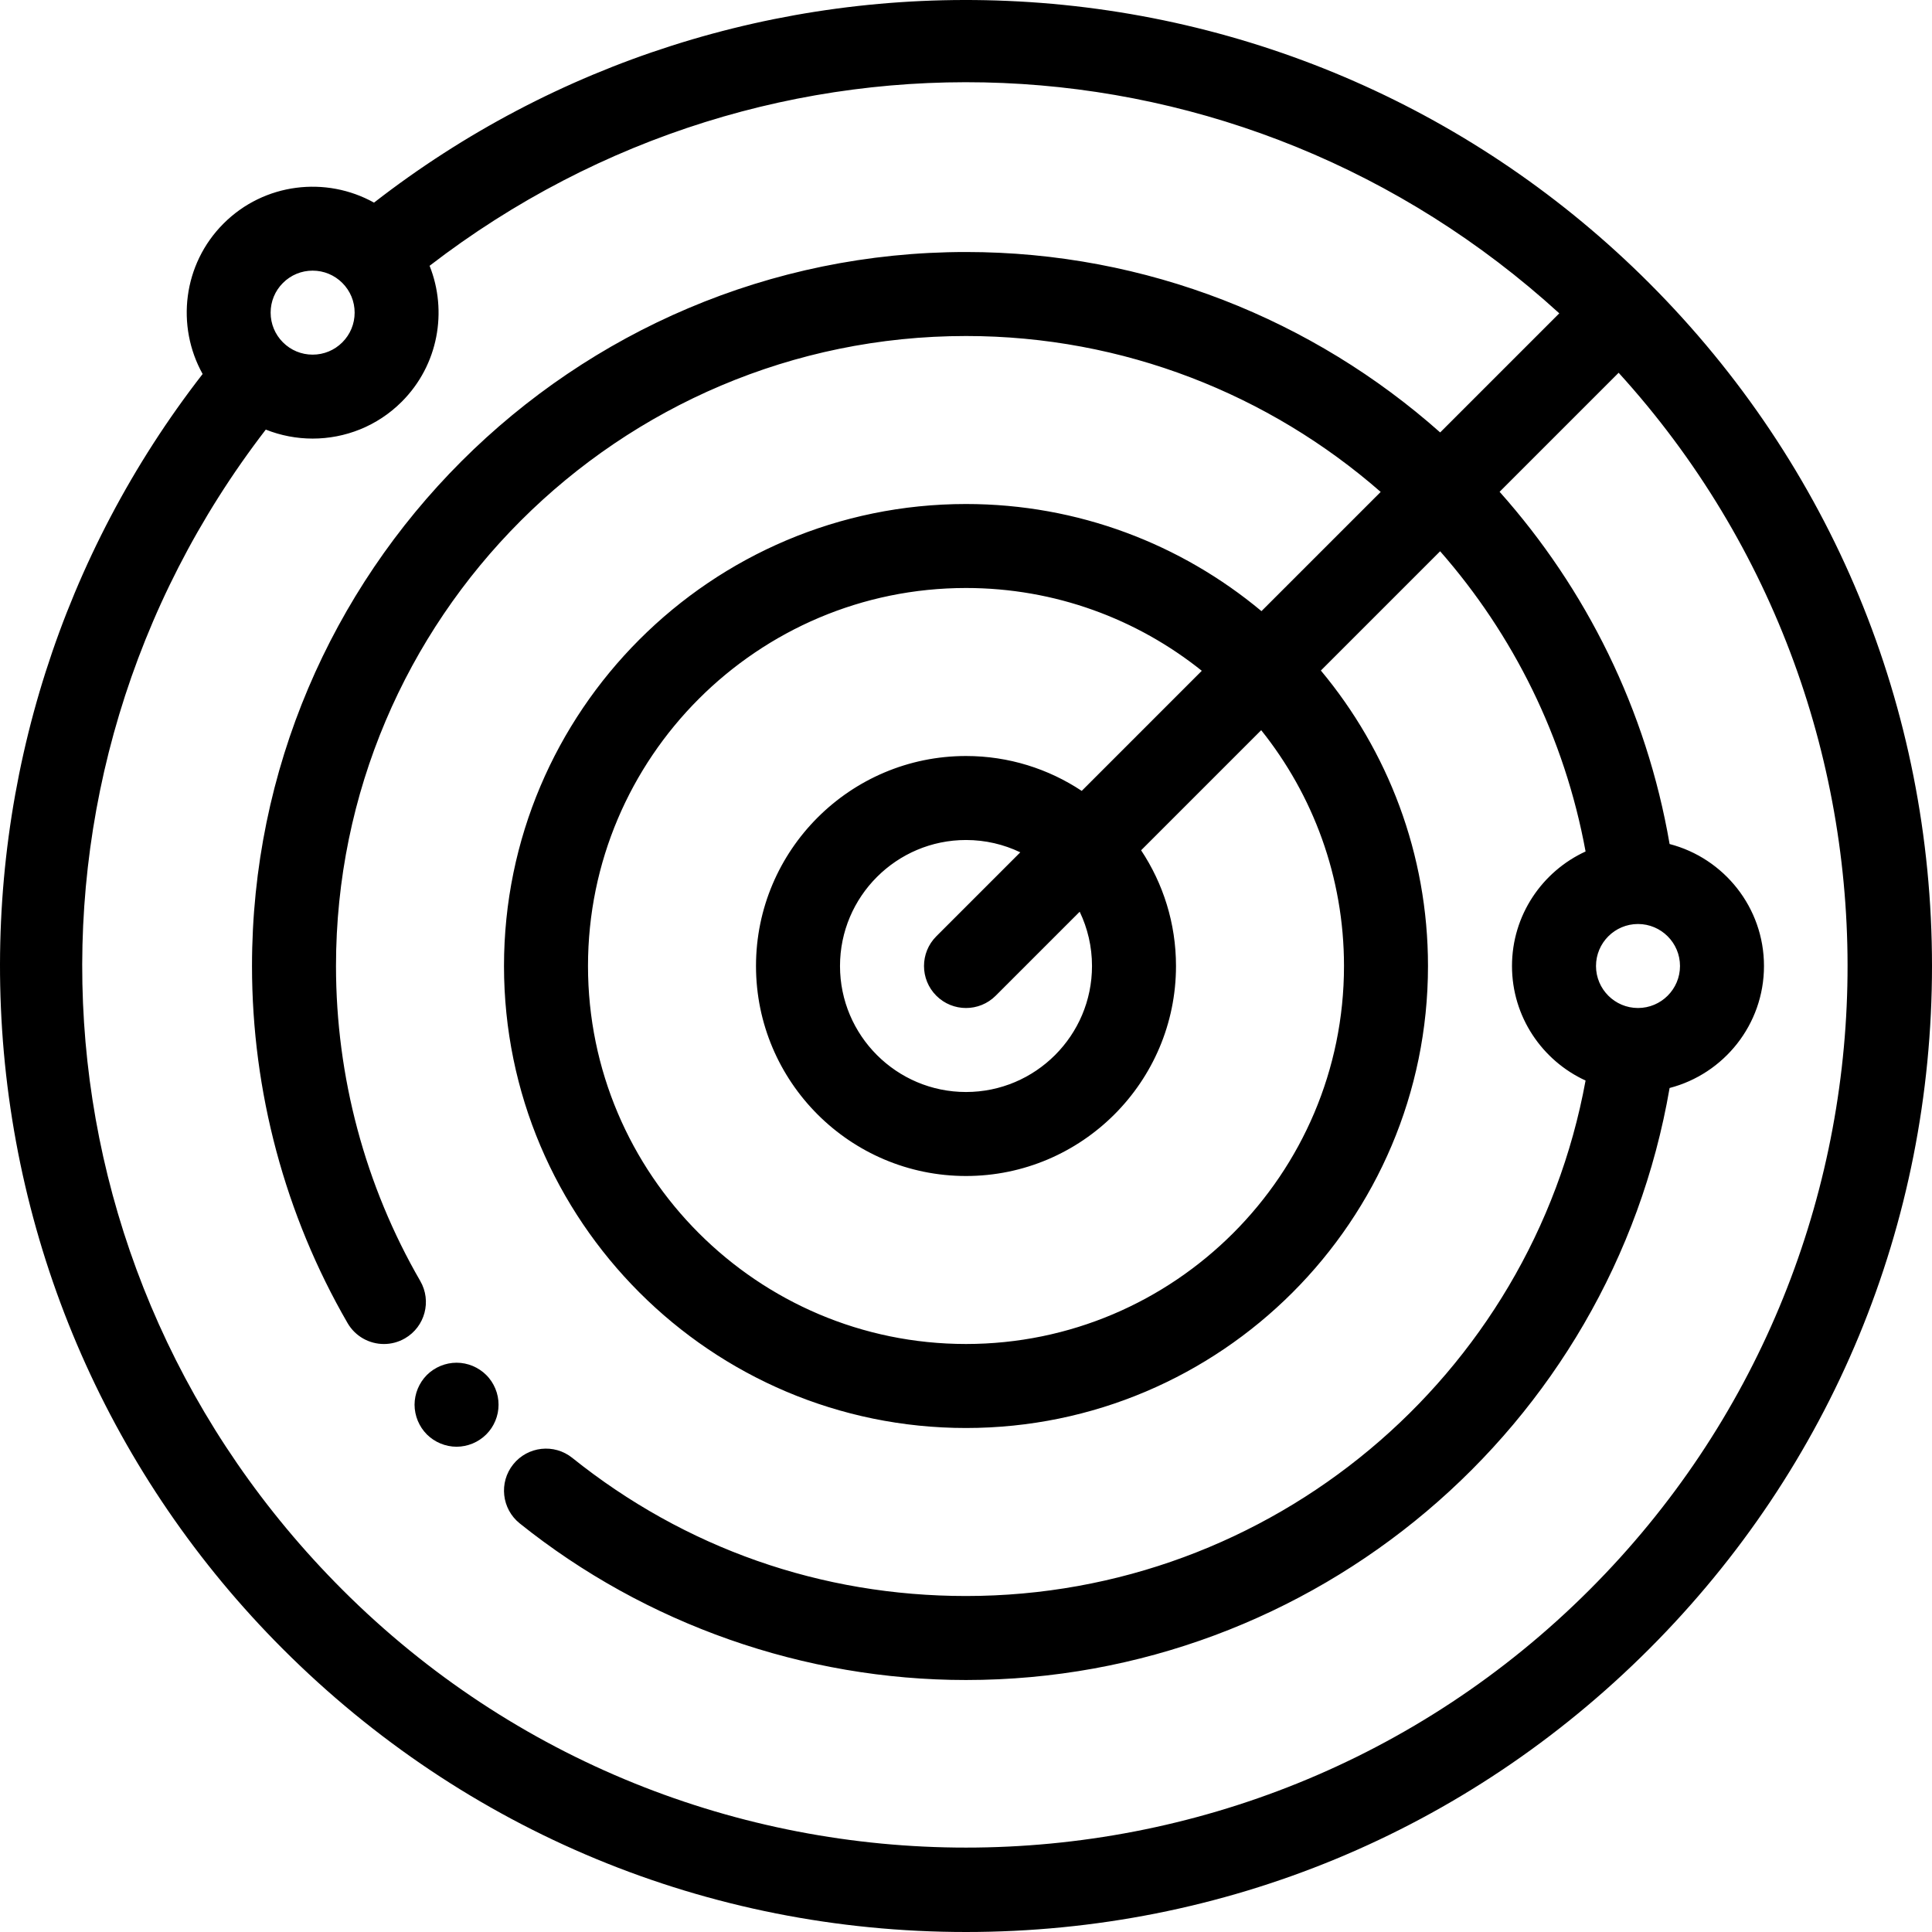 <?xml version="1.0" encoding="iso-8859-1"?>
<!-- Uploaded to: SVG Repo, www.svgrepo.com, Generator: SVG Repo Mixer Tools -->
<svg fill="#000000" height="800px" width="800px" version="1.1" id="Layer_1" xmlns="http://www.w3.org/2000/svg" xmlns:xlink="http://www.w3.org/1999/xlink" 
	 viewBox="0 0 512 512" xml:space="preserve">
<g>
	<g>
		<path d="M131.908,370.088c-0.145-0.712-0.356-1.414-0.634-2.081c-0.278-0.668-0.623-1.313-1.024-1.926
			c-0.412-0.601-0.868-1.18-1.391-1.692c-0.512-0.512-1.08-0.979-1.692-1.38c-0.601-0.401-1.247-0.746-1.914-1.024
			c-0.679-0.278-1.38-0.49-2.081-0.634c-1.436-0.289-2.916-0.289-4.352,0c-0.712,0.145-1.414,0.356-2.081,0.634
			c-0.668,0.278-1.325,0.623-1.926,1.024c-0.612,0.401-1.18,0.868-1.692,1.38c-0.512,0.512-0.979,1.091-1.38,1.692
			c-0.401,0.612-0.746,1.258-1.024,1.926c-0.278,0.668-0.49,1.369-0.634,2.081c-0.145,0.723-0.223,1.447-0.223,2.182
			c0,0.723,0.078,1.447,0.223,2.17c0.145,0.712,0.356,1.414,0.634,2.081s0.623,1.313,1.024,1.926
			c0.401,0.601,0.868,1.169,1.38,1.692c0.512,0.512,1.08,0.968,1.692,1.38c0.601,0.401,1.258,0.746,1.926,1.024
			c0.668,0.278,1.369,0.49,2.081,0.634c0.712,0.145,1.447,0.223,2.17,0.223c0.724,0,1.458-0.078,2.182-0.223
			c0.701-0.145,1.402-0.356,2.081-0.634c0.668-0.278,1.313-0.623,1.914-1.024c0.612-0.412,1.18-0.868,1.692-1.38
			c0.523-0.523,0.979-1.091,1.391-1.692c0.401-0.612,0.746-1.258,1.024-1.926s0.49-1.369,0.634-2.081
			c0.145-0.724,0.211-1.447,0.211-2.17C132.12,371.535,132.053,370.811,131.908,370.088z"/>
	</g>
</g>
<g>
	<g>
		<path d="M437.02,74.983C391.533,29.498,331.113,2.951,266.889,0.233C206.056-2.349,146.835,16.604,99.116,53.698
			c-12.708-7.081-29.089-5.239-39.873,5.544c-10.784,10.784-12.625,27.166-5.544,39.874C16.604,146.835-2.343,206.053,0.232,266.89
			c2.718,64.225,29.264,124.645,74.749,170.13C123.333,485.372,187.621,512,256.001,512s132.666-26.628,181.019-74.98
			C485.371,388.669,512,324.381,512,256.001S485.37,123.335,437.02,74.983z M74.982,74.983c2.103-2.102,4.897-3.26,7.87-3.26
			c2.973,0,5.768,1.158,7.87,3.26c2.103,2.103,3.26,4.897,3.26,7.87c0,2.973-1.158,5.768-3.26,7.87s-4.897,3.26-7.87,3.26
			c-2.973,0-5.768-1.158-7.87-3.26s-3.26-4.897-3.26-7.87C71.722,79.881,72.879,77.086,74.982,74.983z M421.278,421.28
			c-91.135,91.136-239.42,91.136-330.555,0C6.851,337.407-1.182,206.854,70.436,113.846c3.976,1.586,8.195,2.383,12.416,2.383
			c8.55,0,17.102-3.255,23.611-9.764c9.722-9.724,12.181-23.999,7.382-36.028c90.083-69.366,215.382-64.011,299.38,12.599
			L381.661,114.6C348.044,84.754,303.862,66.786,256,66.786c-104.334,0-189.217,84.883-189.217,189.217
			c0,33.263,8.756,65.982,25.322,94.618c2.064,3.566,5.801,5.558,9.644,5.558c1.891,0,3.808-0.483,5.563-1.498
			c5.321-3.078,7.139-9.887,4.06-15.207c-14.609-25.253-22.33-54.117-22.33-83.471c0-92.059,74.896-166.956,166.956-166.956
			c41.768,0,80.358,15.506,109.896,41.318l-31.593,31.592c-21.24-17.715-48.547-28.389-78.303-28.389
			c-67.51,0-122.434,54.924-122.434,122.434s54.924,122.434,122.434,122.434s122.434-54.924,122.434-122.434
			c0-29.756-10.674-57.063-28.389-78.303l31.607-31.607c19.331,22.04,32.99,49.28,38.543,79.559
			c-11.494,5.281-19.5,16.896-19.5,30.353c0,13.457,8.006,25.071,19.5,30.353c-14.399,78.522-83.347,136.603-164.195,136.603
			c-38.381,0-74.462-12.661-104.342-36.613c-4.796-3.846-11.802-3.074-15.646,1.722c-3.844,4.796-3.074,11.802,1.722,15.646
			c33.389,26.765,75.389,41.506,118.266,41.506c92.329,0,170.977-66.847,186.465-156.891c14.37-3.726,25.012-16.807,25.012-32.326
			c0-15.519-10.643-28.598-25.012-32.326c-6.133-35.659-22.181-67.674-45.052-93.345l31.545-31.544
			C512.328,190.403,509.775,332.783,421.278,421.28z M248.131,263.873c2.174,2.174,5.022,3.26,7.87,3.26
			c2.848,0,5.698-1.086,7.87-3.26l22.257-22.257c2.09,4.359,3.263,9.238,3.263,14.386c0,18.412-14.979,33.391-33.391,33.391
			c-18.412,0-33.391-14.979-33.391-33.391c0-18.412,14.979-33.391,33.391-33.391c5.149,0,10.027,1.173,14.387,3.263l-22.257,22.257
			C243.784,252.478,243.784,259.525,248.131,263.873z M286.667,209.593c-8.8-5.835-19.341-9.244-30.668-9.244
			c-30.686,0-55.652,24.965-55.652,55.652c0,30.686,24.965,55.652,55.652,55.652s55.652-24.965,55.652-55.652
			c0-11.326-3.409-21.867-9.244-30.668l31.823-31.823c13.723,17.144,21.942,38.874,21.942,62.49
			c0,55.236-44.938,100.173-100.173,100.173s-100.174-44.938-100.174-100.173c0-55.236,44.938-100.174,100.174-100.174
			c23.616,0,45.346,8.22,62.49,21.942L286.667,209.593z M422.957,256.001c0-6.137,4.993-11.13,11.13-11.13
			c6.137,0,11.13,4.993,11.13,11.13c0,6.137-4.993,11.13-11.13,11.13C427.95,267.132,422.957,262.139,422.957,256.001z"/>
	</g>
</g>
</svg>